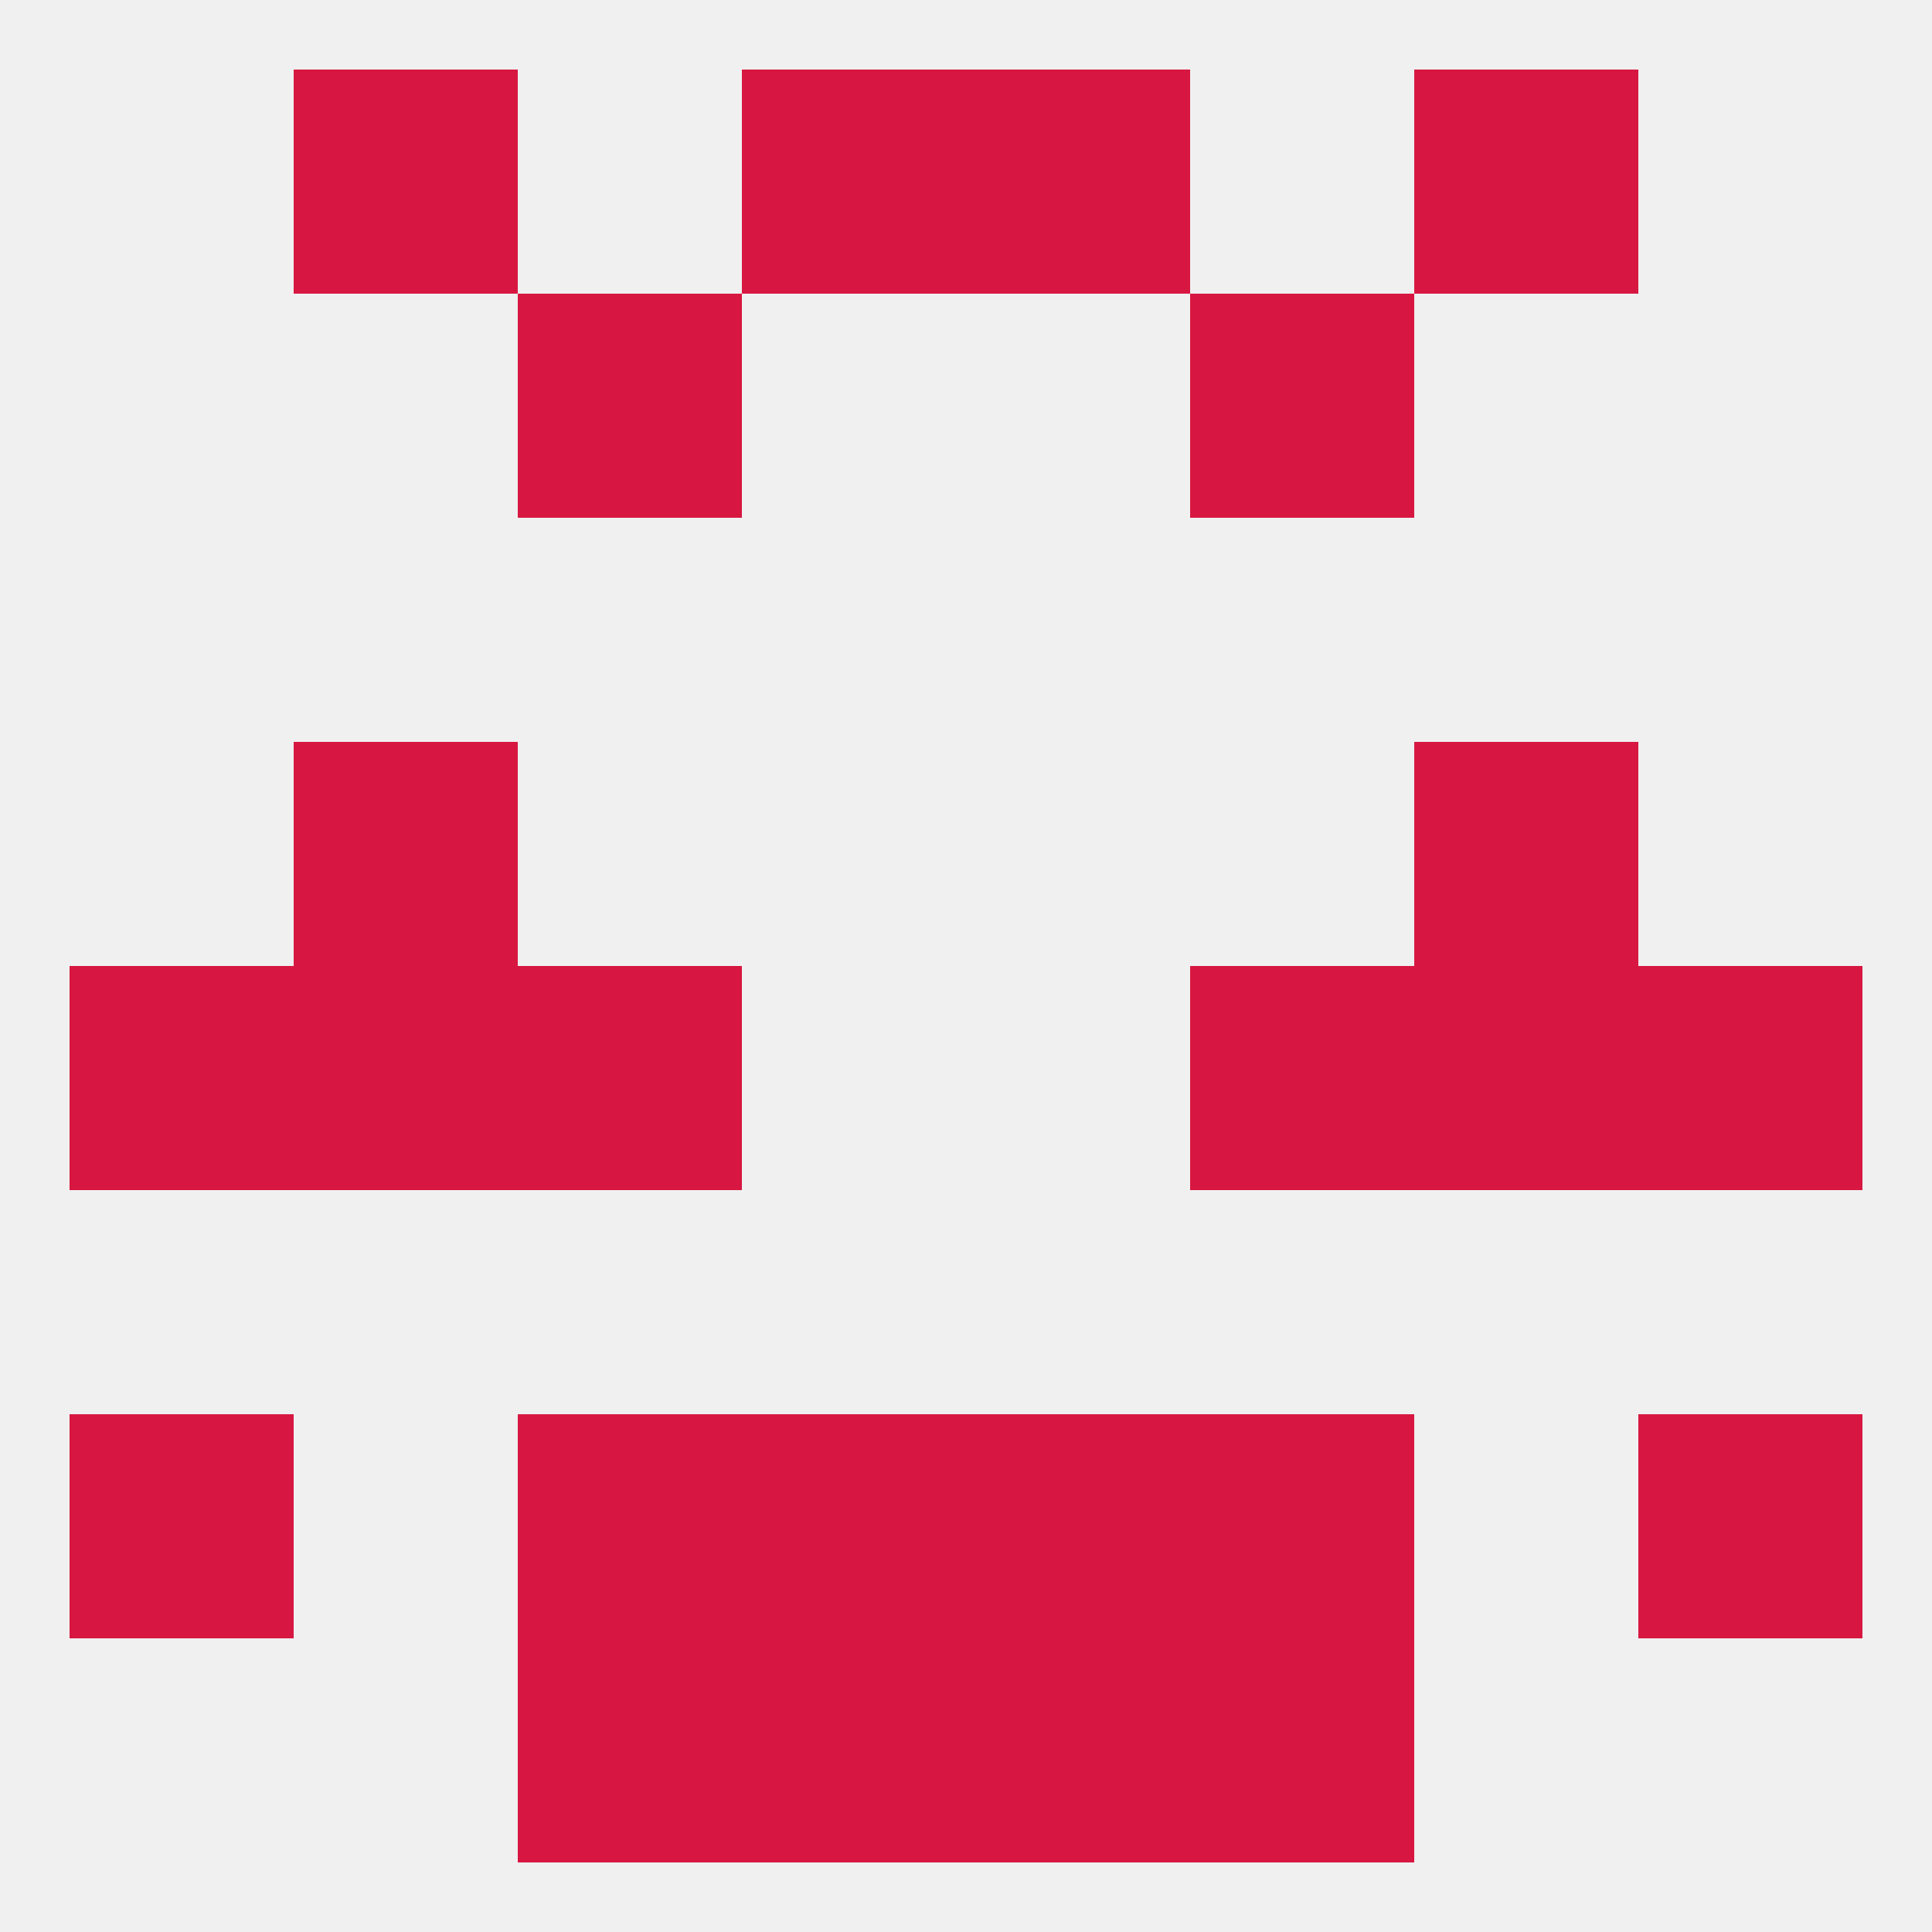 
<!--   <?xml version="1.0"?> -->
<svg version="1.1" baseprofile="full" xmlns="http://www.w3.org/2000/svg" xmlns:xlink="http://www.w3.org/1999/xlink" xmlns:ev="http://www.w3.org/2001/xml-events" width="250" height="250" viewBox="0 0 250 250" >
	<rect width="100%" height="100%" fill="rgba(240,240,240,255)"/>

	<rect x="125" y="183" width="29" height="29" fill="rgba(215,23,65,255)"/>
	<rect x="67" y="183" width="29" height="29" fill="rgba(215,23,65,255)"/>
	<rect x="154" y="183" width="29" height="29" fill="rgba(215,23,65,255)"/>
	<rect x="9" y="183" width="29" height="29" fill="rgba(215,23,65,255)"/>
	<rect x="212" y="183" width="29" height="29" fill="rgba(215,23,65,255)"/>
	<rect x="96" y="183" width="29" height="29" fill="rgba(215,23,65,255)"/>
	<rect x="96" y="212" width="29" height="29" fill="rgba(215,23,65,255)"/>
	<rect x="125" y="212" width="29" height="29" fill="rgba(215,23,65,255)"/>
	<rect x="67" y="212" width="29" height="29" fill="rgba(215,23,65,255)"/>
	<rect x="154" y="212" width="29" height="29" fill="rgba(215,23,65,255)"/>
	<rect x="38" y="9" width="29" height="29" fill="rgba(215,23,65,255)"/>
	<rect x="183" y="9" width="29" height="29" fill="rgba(215,23,65,255)"/>
	<rect x="96" y="9" width="29" height="29" fill="rgba(215,23,65,255)"/>
	<rect x="125" y="9" width="29" height="29" fill="rgba(215,23,65,255)"/>
	<rect x="67" y="38" width="29" height="29" fill="rgba(215,23,65,255)"/>
	<rect x="154" y="38" width="29" height="29" fill="rgba(215,23,65,255)"/>
	<rect x="183" y="125" width="29" height="29" fill="rgba(215,23,65,255)"/>
	<rect x="9" y="125" width="29" height="29" fill="rgba(215,23,65,255)"/>
	<rect x="212" y="125" width="29" height="29" fill="rgba(215,23,65,255)"/>
	<rect x="67" y="125" width="29" height="29" fill="rgba(215,23,65,255)"/>
	<rect x="154" y="125" width="29" height="29" fill="rgba(215,23,65,255)"/>
	<rect x="38" y="125" width="29" height="29" fill="rgba(215,23,65,255)"/>
	<rect x="38" y="96" width="29" height="29" fill="rgba(215,23,65,255)"/>
	<rect x="183" y="96" width="29" height="29" fill="rgba(215,23,65,255)"/>
</svg>